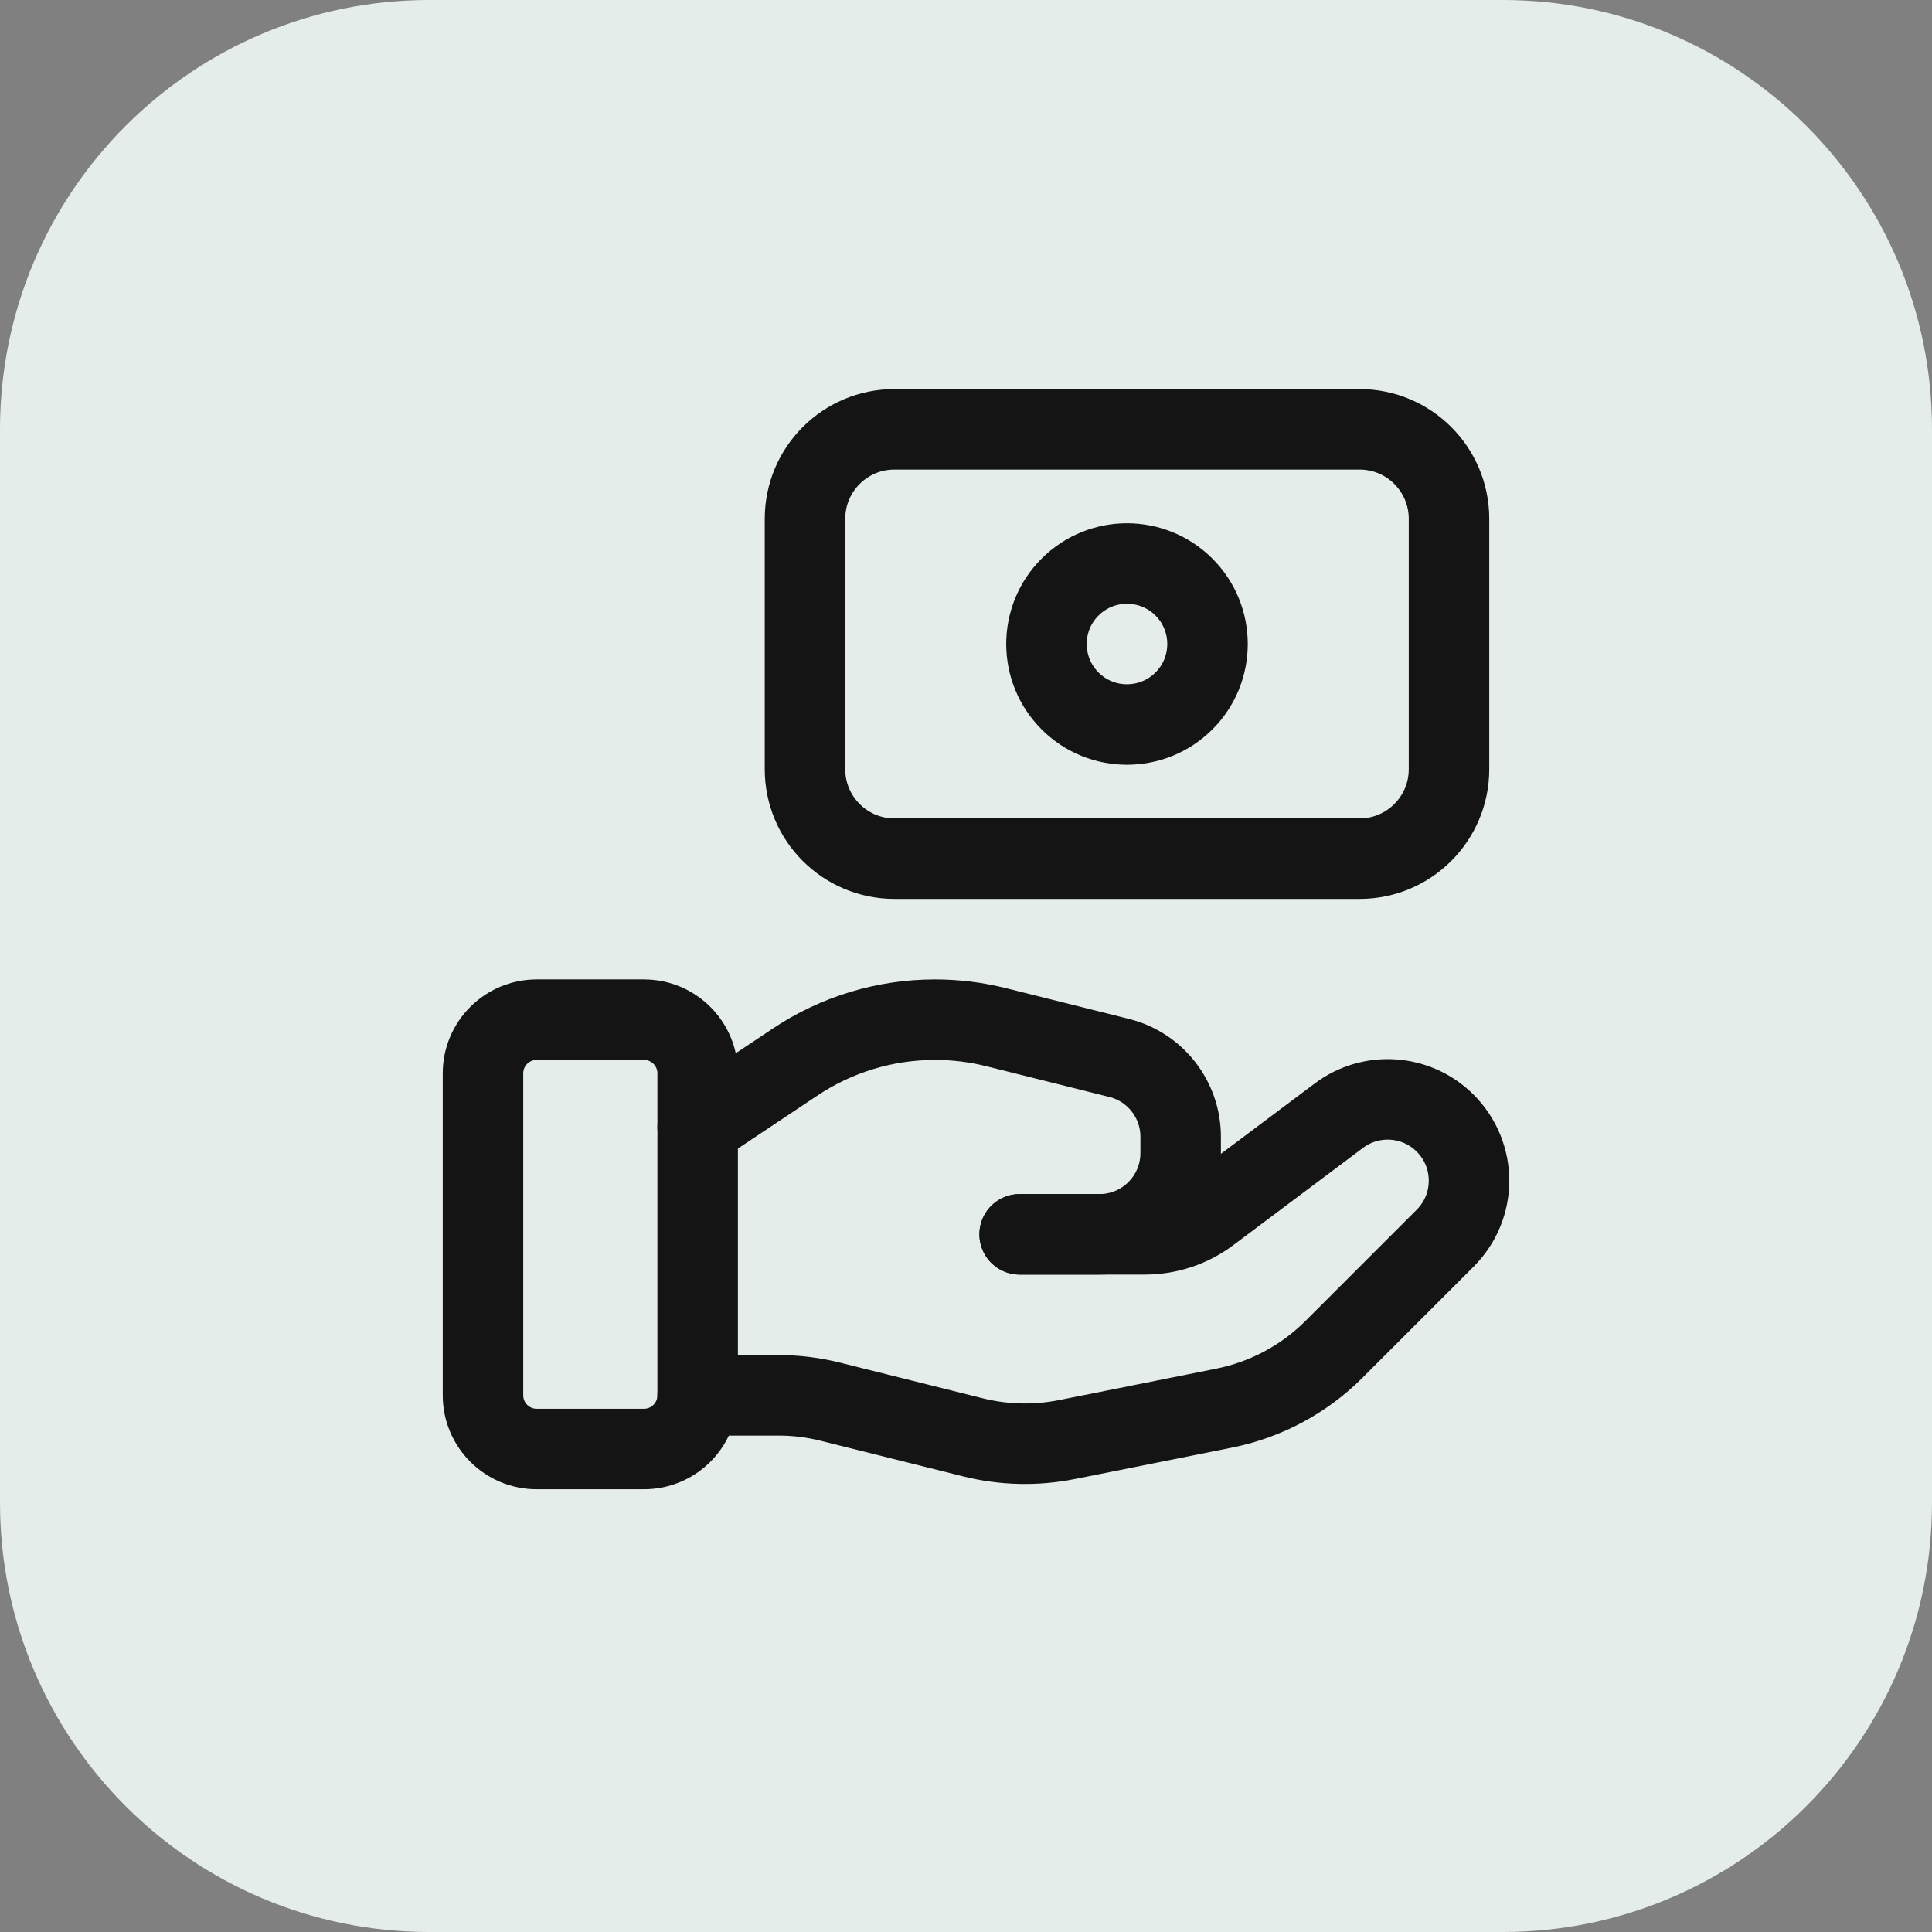 <svg width="36" height="36" viewBox="0 0 36 36" fill="none" xmlns="http://www.w3.org/2000/svg">
<rect x="0" y="0" width="36" height="36" fill="#808080" stroke="none"/>
<path d="M0 8C0 3.582 3.582 0 8 0H28C32.418 0 36 3.582 36 8V28C36 32.418 32.418 36 28 36H8C3.582 36 0 32.418 0 28V8Z" fill="#E5EDEB"/>
<path fill-rule="evenodd" clip-rule="evenodd" d="M12 27H10C9.448 27 9 26.552 9 26V20C9 19.448 9.448 19 10 19H12C12.552 19 13 19.448 13 20V26C13 26.552 12.552 27 12 27Z" stroke="#141414" stroke-width="1.5" stroke-linecap="round" stroke-linejoin="round"/>
<path d="M19 23H21.333C21.766 23 22.187 22.86 22.533 22.6L24.949 20.788C25.552 20.336 26.396 20.396 26.929 20.929V20.929C27.521 21.521 27.521 22.48 26.929 23.071L24.856 25.144C24.298 25.702 23.586 26.083 22.812 26.238L19.882 26.824C19.301 26.94 18.702 26.926 18.127 26.782L15.477 26.12C15.16 26.04 14.835 26 14.508 26H13" stroke="#141414" stroke-width="1.5" stroke-linecap="round" stroke-linejoin="round"/>
<path d="M19 23H20.485C21.322 23 22 22.322 22 21.485V21.182C22 20.487 21.527 19.881 20.853 19.713L18.561 19.14C18.188 19.047 17.806 19 17.422 19V19C16.495 19 15.588 19.274 14.817 19.789L13 21" stroke="#141414" stroke-width="1.5" stroke-linecap="round" stroke-linejoin="round"/>
<path fill-rule="evenodd" clip-rule="evenodd" d="M16.667 16H25.334C26.254 16 27 15.254 27 14.333V9.667C27 8.746 26.254 8 25.333 8H16.666C15.746 8 15 8.746 15 9.667V14.334C15 15.254 15.746 16 16.667 16Z" stroke="#141414" stroke-width="1.5" stroke-linecap="round" stroke-linejoin="round"/>
<path d="M22.061 10.939C22.647 11.525 22.647 12.476 22.061 13.061C21.475 13.646 20.524 13.647 19.939 13.061C19.353 12.475 19.353 11.524 19.939 10.939C20.525 10.354 21.475 10.354 22.061 10.939" stroke="#141414" stroke-width="1.5" stroke-linecap="round" stroke-linejoin="round"/>
</svg>
